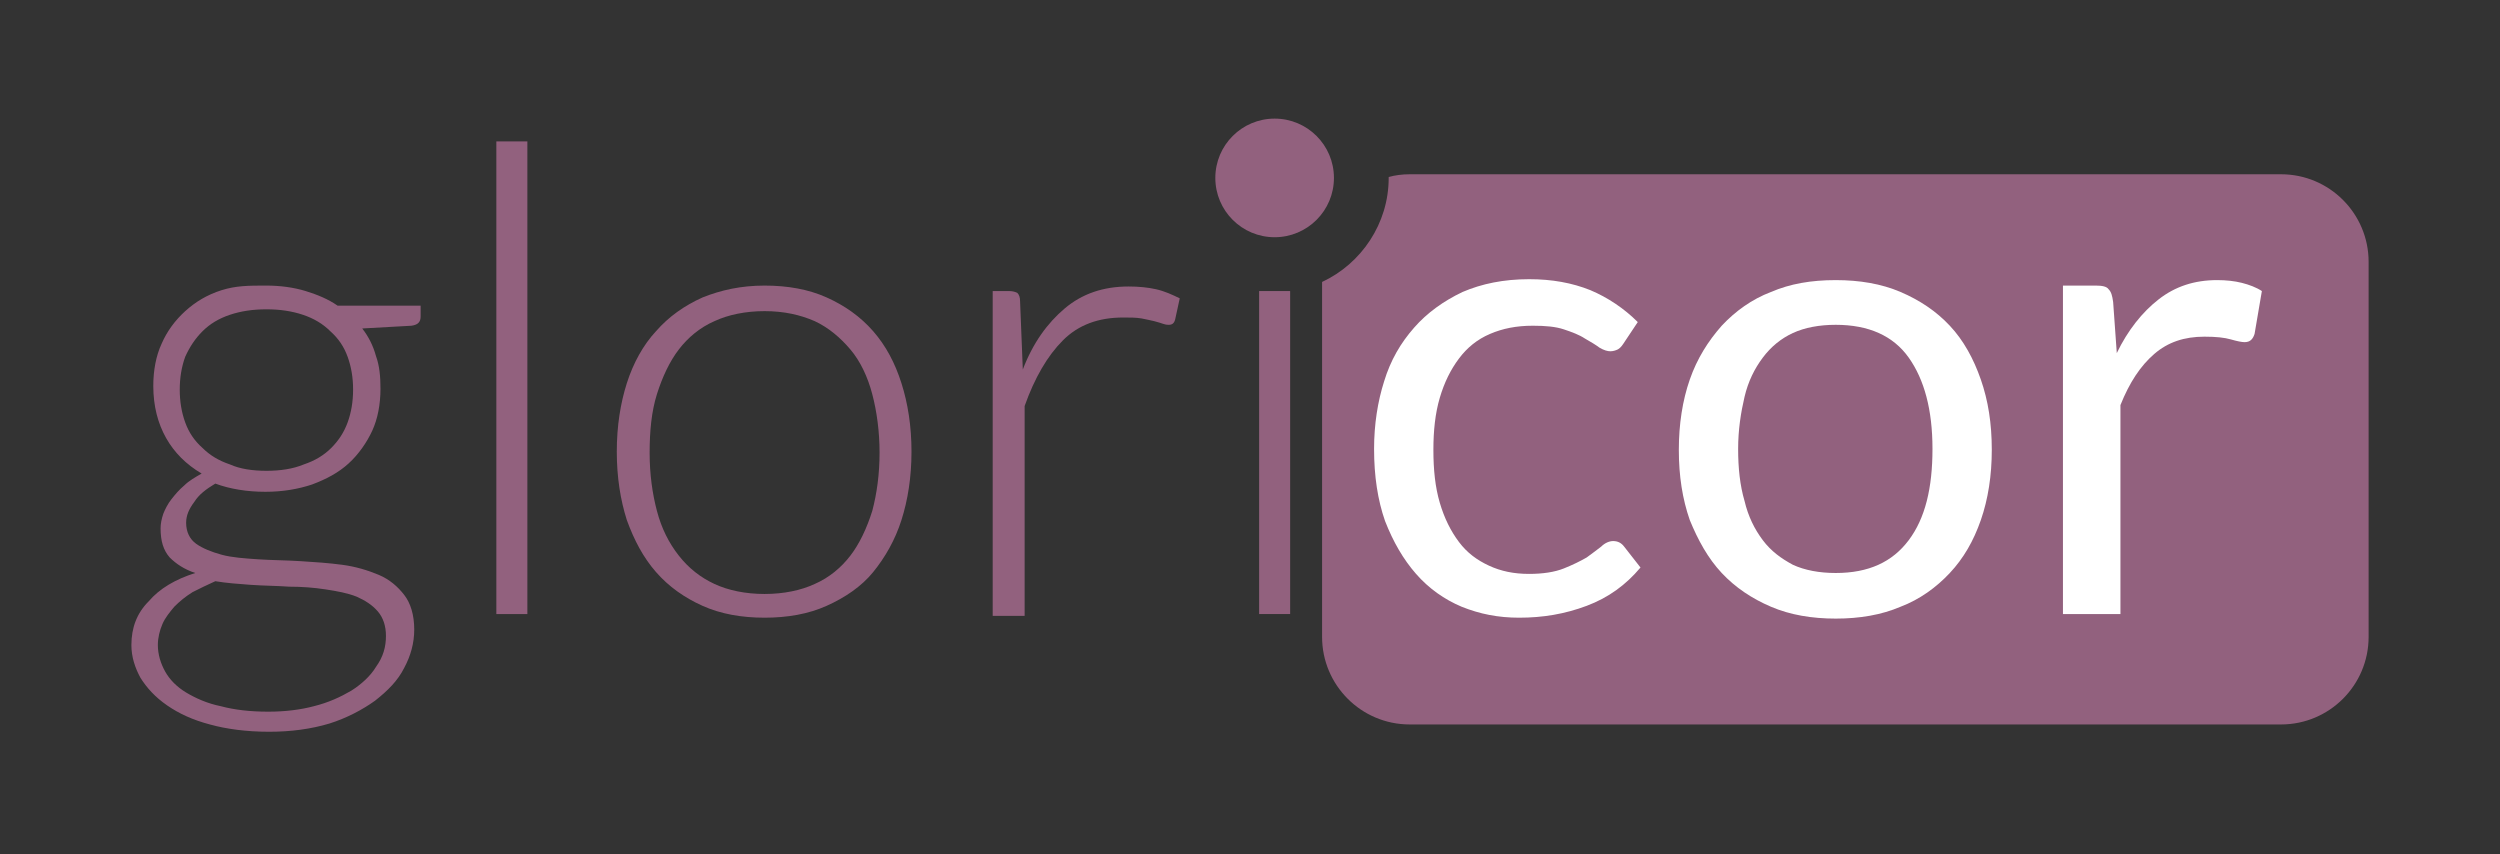 <?xml version="1.0" encoding="utf-8"?>
<!-- Generator: Adobe Illustrator 25.4.1, SVG Export Plug-In . SVG Version: 6.00 Build 0)  -->
<svg version="1.1" id="Слой_1" xmlns="http://www.w3.org/2000/svg" xmlns:xlink="http://www.w3.org/1999/xlink" x="0px" y="0px"
	 viewBox="0 0 274 93.6" style="enable-background:new 0 0 274 93.6;" xml:space="preserve">
<rect x="0" y="0" width="274" height="93.6" fill="#333333" stroke="none"/>
<style type="text/css">
	.st0{fill:#92617E;}
	.st1{fill:#FFFFFF;}
</style>
<g>
	<path class="st0" d="M250,19.1h-95.5c-0.8,0-1.6,0.1-2.3,0.3c0,0,0,0.1,0,0.1c0,5-3,9.4-7.3,11.4v38.9c0,5.3,4.3,9.6,9.6,9.6H250
		c5.3,0,9.6-4.3,9.6-9.6V28.7C259.6,23.4,255.3,19.1,250,19.1z"/>
	<circle class="st0" cx="139.7" cy="19.5" r="6.5"/>
	<g>
		<g>
			<path class="st0" d="M29.2,31.3c1.5,0,3,0.2,4.3,0.6c1.3,0.4,2.5,0.9,3.5,1.6h9.1v1.2c0,0.6-0.3,0.9-1,1L39.7,36
				c0.7,0.9,1.2,1.9,1.5,3c0.4,1.1,0.5,2.3,0.5,3.6c0,1.7-0.3,3.3-0.9,4.6s-1.5,2.6-2.6,3.6c-1.1,1-2.4,1.7-4,2.3
				c-1.5,0.5-3.2,0.8-5.1,0.8c-2,0-3.9-0.3-5.5-0.9c-1,0.6-1.8,1.2-2.3,2c-0.6,0.8-0.9,1.5-0.9,2.3c0,1,0.4,1.8,1.1,2.3
				c0.7,0.5,1.7,0.9,2.8,1.2s2.5,0.4,4,0.5c1.5,0.1,3,0.1,4.6,0.2c1.6,0.1,3.1,0.2,4.6,0.4c1.5,0.2,2.8,0.6,4,1.1s2.1,1.3,2.8,2.2
				s1.1,2.2,1.1,3.8c0,1.5-0.4,2.9-1.1,4.2c-0.7,1.4-1.8,2.5-3.2,3.6c-1.4,1-3.1,1.9-5,2.5c-2,0.6-4.2,0.9-6.6,0.9
				c-2.5,0-4.7-0.3-6.5-0.8c-1.9-0.5-3.4-1.2-4.7-2.1c-1.3-0.9-2.2-1.9-2.9-3c-0.6-1.1-1-2.3-1-3.6c0-1.9,0.6-3.5,1.9-4.8
				c1.2-1.4,2.9-2.4,5.1-3.1c-1.2-0.4-2.1-1-2.8-1.7c-0.7-0.8-1-1.8-1-3.2c0-0.5,0.1-1,0.3-1.6c0.2-0.5,0.5-1.1,0.9-1.6
				c0.4-0.5,0.8-1,1.4-1.5c0.5-0.5,1.2-0.9,1.9-1.3c-1.7-1-3-2.3-3.9-3.9c-0.9-1.6-1.4-3.5-1.4-5.7c0-1.7,0.3-3.3,0.9-4.6
				c0.6-1.4,1.5-2.6,2.6-3.6c1.1-1,2.4-1.8,4-2.3S27.3,31.3,29.2,31.3z M42.3,69.7c0-1.1-0.3-2-0.9-2.7c-0.6-0.7-1.4-1.2-2.3-1.6
				c-1-0.4-2.1-0.6-3.4-0.8c-1.3-0.2-2.6-0.3-4-0.3c-1.4-0.1-2.8-0.1-4.2-0.2c-1.4-0.1-2.7-0.2-3.9-0.4c-0.9,0.4-1.7,0.8-2.5,1.2
				c-0.8,0.5-1.4,1-2,1.6c-0.5,0.6-1,1.2-1.3,1.9c-0.3,0.7-0.5,1.5-0.5,2.3c0,1,0.3,2,0.8,2.9c0.5,0.9,1.3,1.7,2.3,2.3
				s2.3,1.2,3.8,1.5c1.5,0.4,3.2,0.6,5.2,0.6c1.8,0,3.5-0.2,5-0.6c1.6-0.4,2.9-1,4.1-1.7c1.1-0.7,2.1-1.6,2.7-2.6
				C42,72,42.3,70.9,42.3,69.7z M29.2,51.6c1.5,0,2.9-0.2,4.1-0.7c1.2-0.4,2.2-1,3-1.8c0.8-0.8,1.4-1.7,1.8-2.8
				c0.4-1.1,0.6-2.3,0.6-3.6s-0.2-2.5-0.6-3.6c-0.4-1.1-1-2-1.9-2.8c-0.8-0.8-1.8-1.4-3-1.8c-1.2-0.4-2.5-0.6-4-0.6s-2.8,0.2-4,0.6
				c-1.2,0.4-2.2,1-3,1.8c-0.8,0.8-1.4,1.7-1.9,2.8c-0.4,1.1-0.6,2.3-0.6,3.6s0.2,2.5,0.6,3.6c0.4,1.1,1,2,1.9,2.8
				c0.8,0.8,1.8,1.4,3,1.8C26.3,51.4,27.7,51.6,29.2,51.6z"/>
			<path class="st0" d="M57.8,15.5v51.8h-3.4V15.5H57.8z"/>
			<path class="st0" d="M83.8,31.3c2.5,0,4.8,0.4,6.8,1.3c2,0.9,3.7,2.1,5.1,3.7c1.4,1.6,2.4,3.5,3.1,5.7c0.7,2.2,1.1,4.7,1.1,7.5
				c0,2.8-0.4,5.3-1.1,7.5c-0.7,2.2-1.8,4.1-3.1,5.7s-3.1,2.8-5.1,3.7c-2,0.9-4.3,1.3-6.8,1.3c-2.5,0-4.8-0.4-6.8-1.3
				c-2-0.9-3.7-2.1-5.1-3.7s-2.4-3.5-3.2-5.7c-0.7-2.2-1.1-4.7-1.1-7.5c0-2.8,0.4-5.3,1.1-7.5c0.7-2.2,1.8-4.2,3.2-5.7
				c1.4-1.6,3.1-2.8,5.1-3.7C79,31.8,81.2,31.3,83.8,31.3z M83.8,65.1c2.1,0,4-0.4,5.5-1.1c1.6-0.7,2.9-1.8,3.9-3.1s1.8-3,2.4-4.9
				c0.5-1.9,0.8-4,0.8-6.4c0-2.3-0.3-4.5-0.8-6.4c-0.5-1.9-1.3-3.6-2.4-4.9s-2.4-2.4-3.9-3.1c-1.6-0.7-3.4-1.1-5.5-1.1
				c-2.1,0-4,0.4-5.5,1.1c-1.6,0.7-2.9,1.8-3.9,3.1s-1.8,3-2.4,4.9s-0.8,4.1-0.8,6.4c0,2.4,0.3,4.5,0.8,6.4s1.3,3.5,2.4,4.9
				s2.4,2.4,3.9,3.1C79.8,64.7,81.7,65.1,83.8,65.1z"/>
			<path class="st0" d="M108.8,67.3V31.9h1.8c0.4,0,0.7,0.1,0.9,0.2c0.2,0.2,0.3,0.5,0.3,0.9l0.3,7.5c1.1-2.9,2.7-5.1,4.6-6.7
				c1.9-1.6,4.2-2.4,7-2.4c1.1,0,2.1,0.1,3,0.3c0.9,0.2,1.8,0.6,2.6,1l-0.5,2.3c-0.1,0.4-0.3,0.6-0.7,0.6c-0.1,0-0.3,0-0.6-0.1
				c-0.3-0.1-0.6-0.2-1-0.3c-0.4-0.1-0.9-0.2-1.4-0.3c-0.6-0.1-1.2-0.1-2-0.1c-2.7,0-4.9,0.8-6.6,2.5c-1.7,1.7-3.1,4.1-4.2,7.2v23
				H108.8z"/>
			<path class="st0" d="M141.4,31.9v35.4H138V31.9H141.4z"/>
			<path class="st1" d="M177.9,37.7c-0.2,0.3-0.4,0.5-0.6,0.6c-0.2,0.1-0.5,0.2-0.8,0.2s-0.7-0.1-1.2-0.4c-0.4-0.3-0.9-0.6-1.6-1
				c-0.6-0.4-1.4-0.7-2.3-1s-2-0.4-3.4-0.4c-1.8,0-3.3,0.3-4.7,0.9c-1.4,0.6-2.5,1.5-3.4,2.7c-0.9,1.2-1.6,2.6-2.1,4.3
				c-0.5,1.7-0.7,3.6-0.7,5.7c0,2.2,0.2,4.1,0.7,5.8s1.2,3.1,2.1,4.3c0.9,1.2,2,2,3.3,2.6s2.7,0.9,4.4,0.9c1.5,0,2.8-0.2,3.8-0.6
				c1-0.4,1.8-0.8,2.5-1.2c0.7-0.5,1.2-0.9,1.6-1.2c0.4-0.4,0.9-0.6,1.3-0.6c0.5,0,0.9,0.2,1.2,0.6l1.8,2.3
				c-1.6,1.9-3.5,3.3-5.9,4.2s-4.8,1.3-7.4,1.3c-2.3,0-4.3-0.4-6.3-1.2c-1.9-0.8-3.6-2-5-3.6c-1.4-1.6-2.5-3.5-3.4-5.8
				c-0.8-2.3-1.2-4.9-1.2-7.9c0-2.7,0.4-5.2,1.1-7.4c0.7-2.3,1.8-4.2,3.3-5.9c1.4-1.6,3.2-2.9,5.3-3.9c2.1-0.9,4.5-1.4,7.3-1.4
				c2.5,0,4.7,0.4,6.7,1.2c1.9,0.8,3.7,2,5.2,3.5L177.9,37.7z"/>
			<path class="st1" d="M201.2,30.7c2.6,0,5,0.4,7.1,1.3c2.1,0.9,3.9,2.1,5.4,3.7c1.5,1.6,2.6,3.6,3.4,5.9c0.8,2.3,1.2,4.8,1.2,7.7
				c0,2.8-0.4,5.4-1.2,7.7c-0.8,2.3-1.9,4.2-3.4,5.8c-1.5,1.6-3.3,2.9-5.4,3.7c-2.1,0.9-4.5,1.3-7.1,1.3c-2.6,0-5-0.4-7.1-1.3
				c-2.1-0.9-3.9-2.1-5.4-3.7c-1.5-1.6-2.6-3.6-3.5-5.8c-0.8-2.3-1.2-4.8-1.2-7.7c0-2.8,0.4-5.4,1.2-7.7c0.8-2.3,2-4.2,3.5-5.9
				c1.5-1.6,3.3-2.9,5.4-3.7C196.2,31.1,198.5,30.7,201.2,30.7z M201.2,62.8c3.6,0,6.2-1.2,8-3.6c1.8-2.4,2.6-5.7,2.6-10
				c0-4.3-0.9-7.6-2.6-10s-4.4-3.6-8-3.6c-1.8,0-3.4,0.3-4.7,0.9c-1.3,0.6-2.4,1.5-3.3,2.7c-0.9,1.2-1.6,2.6-2,4.3
				c-0.4,1.7-0.7,3.6-0.7,5.7c0,2.1,0.2,4,0.7,5.7c0.4,1.7,1.1,3.1,2,4.3c0.9,1.2,2,2,3.3,2.7C197.8,62.5,199.4,62.8,201.2,62.8z"/>
			<path class="st1" d="M226.1,67.3v-36h3.6c0.7,0,1.2,0.1,1.4,0.4c0.3,0.3,0.4,0.7,0.5,1.4l0.4,5.6c1.2-2.5,2.8-4.5,4.6-5.9
				c1.8-1.4,3.9-2.1,6.4-2.1c1,0,1.9,0.1,2.7,0.3c0.8,0.2,1.6,0.5,2.2,0.9l-0.8,4.7c-0.2,0.6-0.5,0.9-1.1,0.9
				c-0.3,0-0.8-0.1-1.5-0.3c-0.7-0.2-1.6-0.3-2.9-0.3c-2.2,0-4,0.6-5.5,1.9c-1.5,1.3-2.7,3.1-3.7,5.6v22.9H226.1z"/>
		</g>
	</g>
</g>
</svg>
